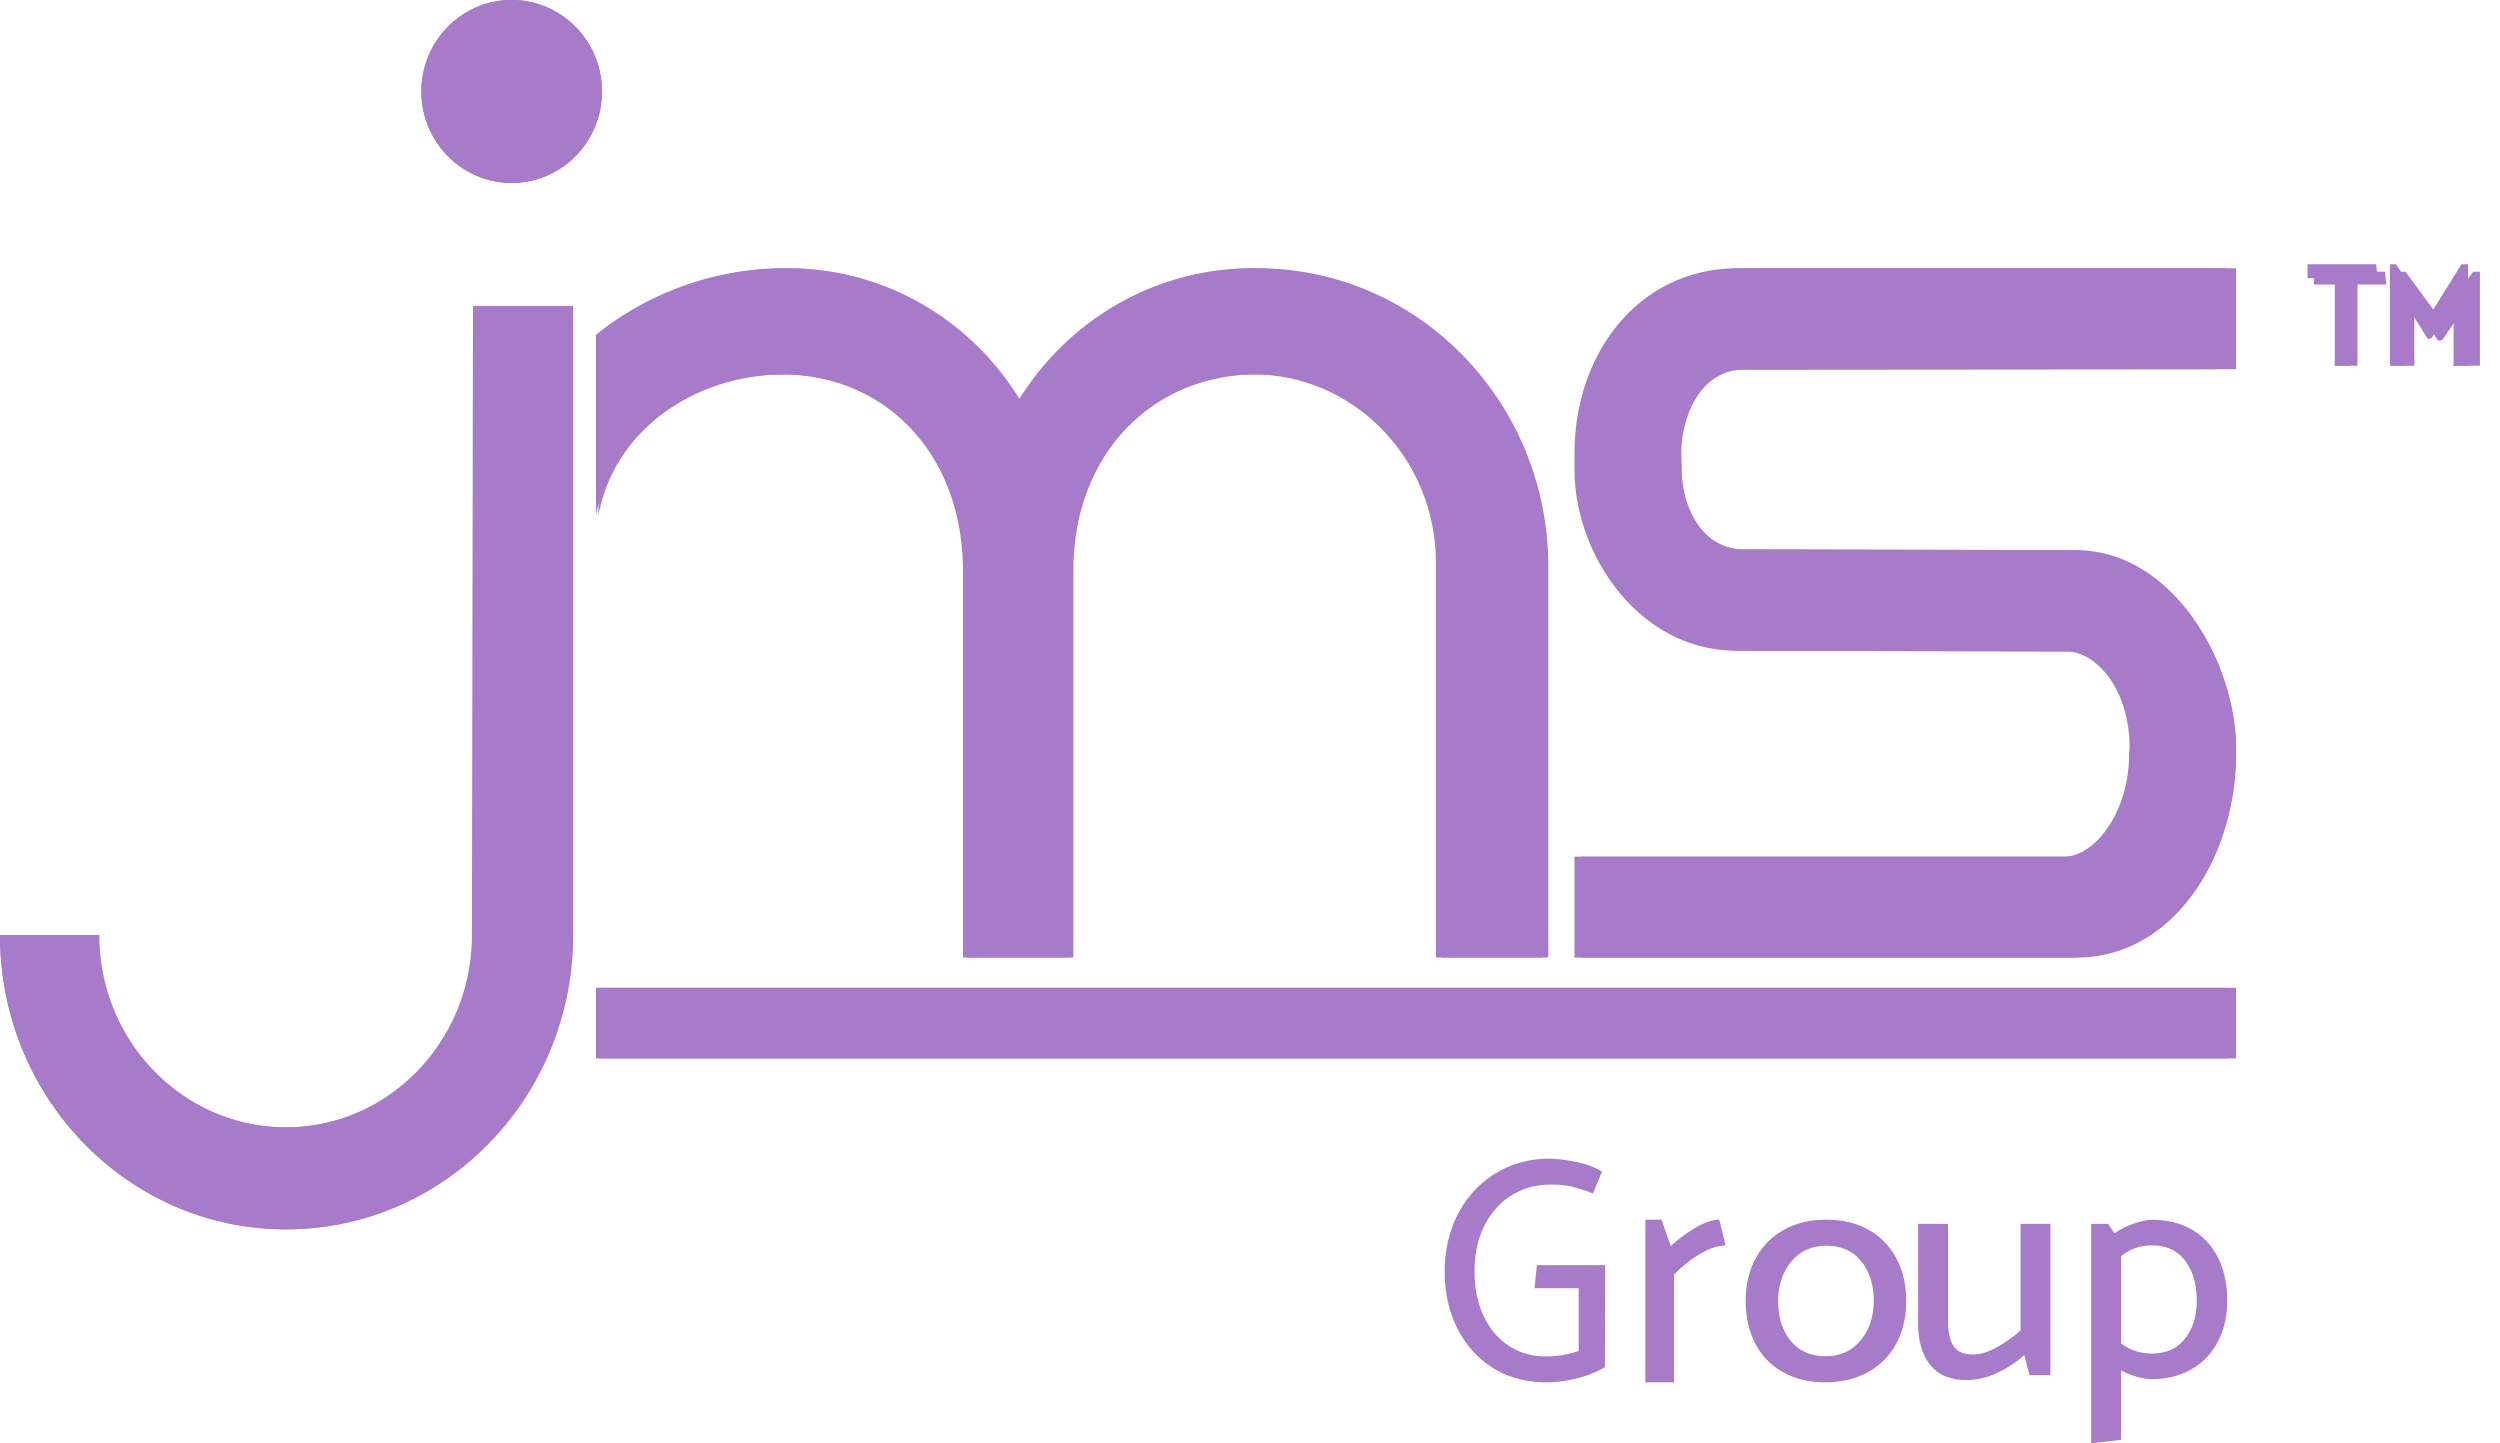 <svg xmlns="http://www.w3.org/2000/svg" width="97" height="56" viewBox="0 0 97 56">
    <g fill="#A77BCA" fill-rule="evenodd">
        <path d="M67.38 25.249c-3.796 0-6.289-3.751-6.289-7.013v-.652c0-3.914 2.531-7.175 6.328-7.175h18.985v3.914l-18.985.016c-1.793 0-2.454 1.94-2.454 3.245l.018.652c0 1.305.697 3.082 2.436 3.082l12.775.027c3.796 0 6.209 4.403 6.209 7.664v.262c0 3.913-2.373 7.883-6.17 7.883H61.09V33.24h18.984c1.226 0 2.534-1.753 2.534-3.968l.02-.261c0-2.254-1.289-3.735-2.456-3.735l-12.793-.027zM3.838 36.283c0 4.12 3.24 7.459 7.236 7.459 3.997 0 7.236-3.34 7.236-7.46l.041-24.406h3.797v24.407c0 6.304-4.958 11.415-11.074 11.415S0 42.588 0 36.283h3.838zM48.56 10.409c-3.696.003-7.13 1.967-9.09 5.199-1.916-3.227-5.32-5.195-8.99-5.2a11.704 11.704 0 0 0-7.356 2.58v7.005c.633-3.395 3.822-5.465 7.198-5.465 3.996 0 7.04 3.056 7.04 7.622v15.003h4.113V22.15c0-4.566 3.09-7.622 7.087-7.622 3.92-.03 7.12 3.218 7.151 7.258V37.153h4.113v-15.33c-.09-6.341-5.111-11.43-11.264-11.414h-.002zM23.124 41.066h63.28v-2.74h-63.28v2.74zM19.853 0c1.934 0 3.503 1.59 3.503 3.55 0 1.96-1.569 3.549-3.503 3.549-1.935 0-3.504-1.59-3.504-3.55C16.35 1.59 17.918 0 19.853 0M94.606 13.224l-.93-1.336v2.302h-.59v-3.648h.247l1.35 1.834 1.272-1.834h.266v3.648h-.579v-2.282l-.883 1.287-.153.03zm-2.014-2.184H91.47v3.15h-.598v-3.15h-1.094v-.498h2.756l.057.498z"/>
        <path d="M67.66 25.249c-3.813 0-6.315-3.751-6.315-7.013v-.652c0-3.914 2.541-7.175 6.354-7.175h19.063v3.914l-19.063.016c-1.8 0-2.465 1.94-2.465 3.245l.02.652c0 1.305.698 3.082 2.445 3.082l12.828.027c3.812 0 6.235 4.403 6.235 7.664v.262c0 3.913-2.383 7.883-6.196 7.883H61.344V33.24h19.063c1.231 0 2.545-1.753 2.545-3.968l.02-.261c0-2.254-1.294-3.735-2.466-3.735l-12.846-.027zM3.854 36.283c0 4.12 3.253 7.459 7.266 7.459s7.266-3.34 7.266-7.46l.041-24.406h3.813v24.407c0 6.304-4.979 11.415-11.12 11.415C4.978 47.698 0 42.588 0 36.283h3.854zm44.908-25.874c-3.711.003-7.16 1.967-9.128 5.199-1.924-3.227-5.342-5.195-9.028-5.2a11.784 11.784 0 0 0-7.386 2.58v7.005c.635-3.395 3.838-5.465 7.227-5.465 4.013 0 7.07 3.056 7.07 7.622v15.003h4.13V22.15c0-4.566 3.103-7.622 7.117-7.622 3.935-.03 7.15 3.218 7.18 7.258V37.153h4.13v-15.33c-.09-6.341-5.132-11.43-11.31-11.414h-.002zM23.22 41.066h63.542v-2.74H23.22v2.74zM19.853 0c1.934 0 3.503 1.59 3.503 3.55 0 1.96-1.569 3.549-3.503 3.549-1.935 0-3.504-1.59-3.504-3.55C16.35 1.59 17.918 0 19.853 0M94.198 13.153l-.9-1.444v2.488h-.57v-3.943h.239l1.304 1.982 1.232-1.982h.256v3.943h-.56V11.73l-.854 1.392-.147.031zm-1.948-2.361h-1.083v3.405h-.579v-3.405h-1.057v-.538h2.664l.055.538zM59.54 49.982l.091-.894h2.652l-.012 3.957a3.845 3.845 0 0 1-1.042.423c-.417.11-.83.166-1.239.166-.787 0-1.478-.188-2.072-.564a3.771 3.771 0 0 1-1.377-1.538c-.324-.65-.487-1.378-.487-2.187 0-.85.178-1.608.533-2.274a3.942 3.942 0 0 1 1.459-1.556 3.946 3.946 0 0 1 2.072-.557c.293 0 .642.043 1.047.128.405.086.735.21.99.374l-.347.846a6.897 6.897 0 0 0-.84-.27 3.77 3.77 0 0 0-.827-.073c-.525 0-1.009.13-1.453.392-.444.261-.8.647-1.07 1.158-.271.51-.406 1.117-.406 1.82 0 .661.12 1.241.36 1.74.238.498.567.882.983 1.151.417.27.887.405 1.412.405.432 0 .86-.069 1.285-.208v-2.439H59.54M64.955 53.634H63.84v-6.31h.627l.36 1.027c.263-.251.575-.486.936-.702.36-.217.675-.325.946-.325l.245 1.002c-.295 0-.628.11-1 .331a4.606 4.606 0 0 0-1 .8v4.177M72.182 52.016c.339-.403.512-.91.52-1.52 0-.64-.162-1.161-.488-1.56-.325-.4-.774-.6-1.348-.6-.565 0-1.017.202-1.355.605-.338.404-.512.91-.52 1.52 0 .641.163 1.162.488 1.561.325.4.775.599 1.348.599.566 0 1.017-.202 1.355-.605zm1.394.112a2.72 2.72 0 0 1-1.098 1.11c-.475.264-1.03.396-1.663.396-.625 0-1.171-.132-1.638-.396a2.652 2.652 0 0 1-1.072-1.11c-.248-.478-.373-1.03-.373-1.655 0-.618.129-1.165.386-1.643.256-.477.62-.848 1.091-1.11.47-.264 1.023-.396 1.657-.396.625 0 1.17.132 1.637.395a2.69 2.69 0 0 1 1.079 1.111c.252.478.379 1.03.379 1.655 0 .617-.128 1.165-.385 1.643zM78.397 47.487h1.159v5.865h-.81l-.205-.775a4.194 4.194 0 0 1-1.063.696 2.782 2.782 0 0 1-1.171.272c-.636 0-1.11-.198-1.42-.592-.31-.396-.464-.927-.464-1.596v-3.87h1.16v3.76c0 .428.07.752.21.974.142.222.393.333.756.333.273 0 .571-.087.893-.26.322-.174.64-.397.955-.672v-4.135M84.773 51.943c.306-.383.46-.873.46-1.47 0-.644-.152-1.164-.454-1.56-.302-.394-.727-.592-1.274-.592-.476 0-.878.142-1.208.424v3.374c.339.265.741.398 1.208.398.54 0 .962-.19 1.268-.574zm.284-4.226c.439.258.775.623 1.009 1.094.233.472.35 1.022.35 1.65 0 .605-.12 1.138-.363 1.596-.241.46-.584.817-1.026 1.07-.443.255-.954.382-1.534.382a2.23 2.23 0 0 1-.562-.085 2.904 2.904 0 0 1-.634-.254v2.697l-1.16.133v-8.513h.653l.254.363c.24-.162.497-.289.767-.381.27-.092.5-.14.694-.14.596 0 1.113.13 1.552.388z"/>
    </g>
</svg>
